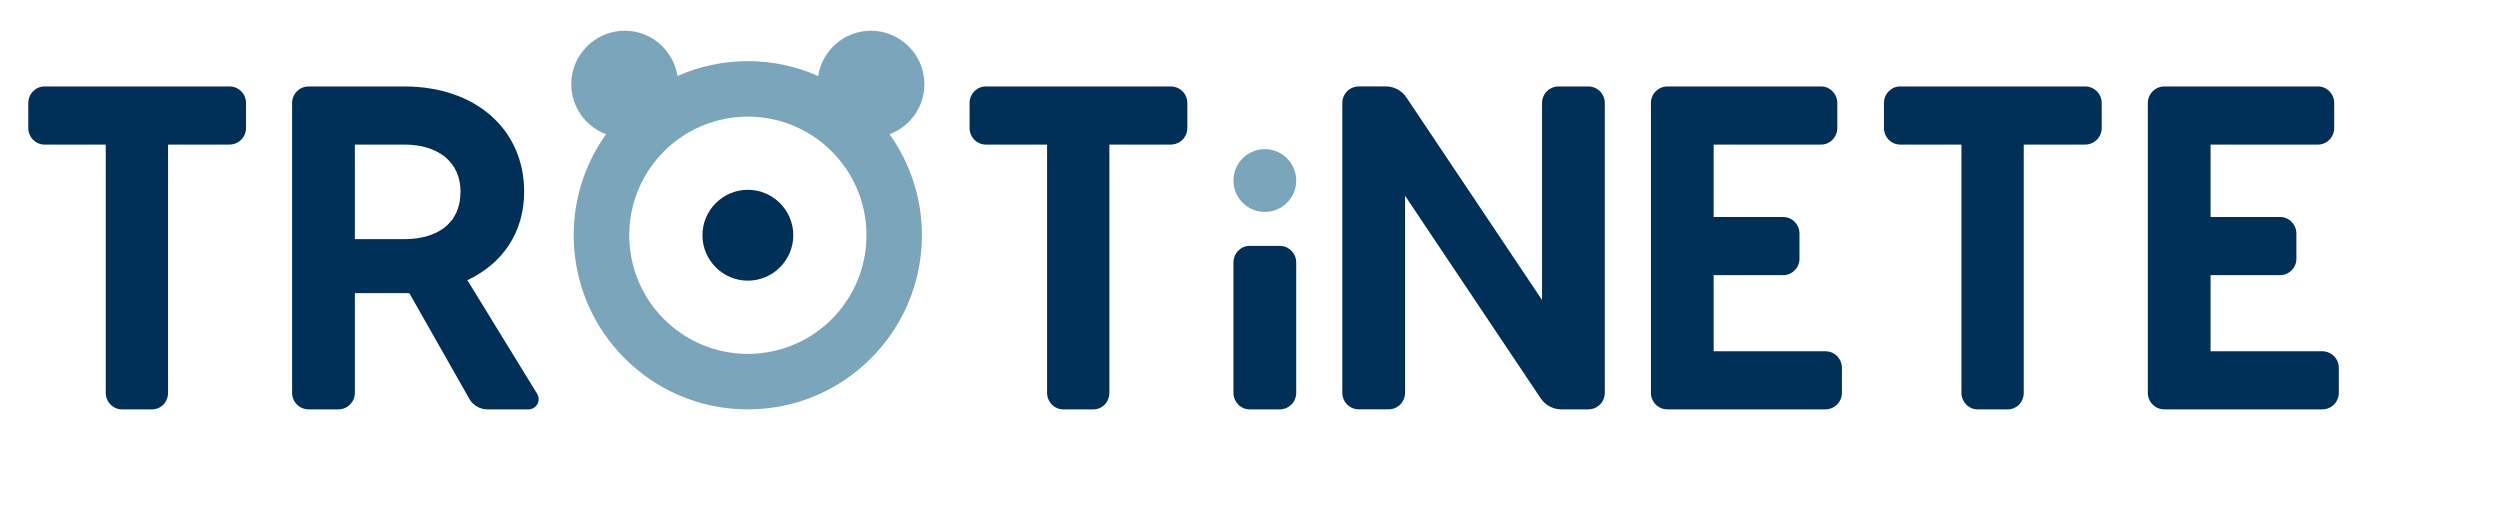 <?xml version="1.0" encoding="utf-8"?>
<svg width="760" height="155" xmlns="http://www.w3.org/2000/svg" xml:space="preserve" version="1.1">

 <g>
  <title>Layer 1</title>
  <path id="svg_1" fill="#003057" d="m74.79,31.33l0,7.57c0,2.8 -2.24,5.05 -5.05,5.05l-18.65,0l0,75.45c0,2.81 -2.1,5.05 -4.91,5.05l-9.12,0c-2.67,0 -4.91,-2.24 -4.91,-5.05l0,-75.45l-18.64,0c-2.66,0 -4.91,-2.24 -4.91,-5.05l0,-7.57c0,-2.8 2.24,-5.05 4.91,-5.05l56.24,0c2.8,0 5.04,2.24 5.04,5.05z" class="st0"/>
  <path id="svg_2" fill="#003057" d="m160.61,124.45l-12.48,0c-2.24,0 -4.35,-1.26 -5.47,-3.23l-18.23,-32.11c-0.56,0 -1.12,0 -1.54,0l-15.01,0l0,30.29c0,2.81 -2.24,5.05 -5.05,5.05l-8.98,0c-2.81,0 -5.05,-2.24 -5.05,-5.05l0,-88.07c0,-2.8 2.24,-5.05 5.05,-5.05l29.03,0c22.02,0 36.46,13.32 36.46,31.97c0,12.48 -6.59,21.88 -17.25,26.93l21.18,34.5c1.27,2.1 -0.13,4.77 -2.66,4.77zm-52.73,-51.75l15.01,0c9.68,0 17.11,-4.49 17.11,-14.45c0,-8.83 -6.59,-14.3 -17.11,-14.3l-15.01,0l0,28.75z" class="st0"/>
  <path id="svg_3" fill="#003057" d="m360.95,31.33l0,7.57c0,2.8 -2.24,5.05 -5.05,5.05l-18.65,0l0,75.45c0,2.81 -2.1,5.05 -4.91,5.05l-9.12,0c-2.67,0 -4.91,-2.24 -4.91,-5.05l0,-75.45l-18.65,0c-2.66,0 -4.91,-2.24 -4.91,-5.05l0,-7.57c0,-2.8 2.24,-5.05 4.91,-5.05l56.24,0c2.81,0 5.05,2.24 5.05,5.05z" class="st0"/>
  <path id="svg_4" fill="#003057" d="m379.88,74.74l9.12,0c2.8,0 5.05,2.24 5.05,5.05l0,39.61c0,2.81 -2.24,5.05 -5.05,5.05l-9.12,0c-2.67,0 -4.91,-2.24 -4.91,-5.05l0,-39.61c0,-2.8 2.24,-5.05 4.91,-5.05z" class="st0"/>
  <path id="svg_5" fill="#003057" d="m473.83,26.28l8.98,0c2.8,0 5.05,2.24 5.05,5.05l0,88.07c0,2.81 -2.24,5.05 -5.05,5.05l-8.13,0c-2.52,0 -4.91,-1.26 -6.31,-3.37l-41.23,-61.57l0,59.88c0,2.81 -2.24,5.05 -5.05,5.05l-8.98,0c-2.81,0 -5.05,-2.24 -5.05,-5.05l0,-88.07c0,-2.8 2.24,-5.05 5.05,-5.05l8.27,0c2.38,0 4.77,1.26 6.17,3.36l41.23,61.57l0,-59.88c0,-2.8 2.25,-5.04 5.05,-5.04z" class="st0"/>
  <path id="svg_6" fill="#003057" d="m554.89,106.78c2.81,0 5.05,2.24 5.05,5.05l0,7.57c0,2.81 -2.24,5.05 -5.05,5.05l-47.96,0c-2.81,0 -5.05,-2.24 -5.05,-5.05l0,-88.07c0,-2.8 2.24,-5.05 5.05,-5.05l46.7,0c2.67,0 4.91,2.24 4.91,5.05l0,7.57c0,2.8 -2.24,5.05 -4.91,5.05l-32.68,0l0,22.02l21.18,0c2.67,0 4.91,2.24 4.91,5.05l0,7.71c0,2.66 -2.24,4.91 -4.91,4.91l-21.18,0l0,23.14l33.94,0z" class="st0"/>
  <path id="svg_7" fill="#003057" d="m705.95,106.78c2.81,0 5.05,2.24 5.05,5.05l0,7.57c0,2.81 -2.24,5.05 -5.05,5.05l-47.96,0c-2.81,0 -5.05,-2.24 -5.05,-5.05l0,-88.07c0,-2.8 2.24,-5.05 5.05,-5.05l46.7,0c2.67,0 4.91,2.24 4.91,5.05l0,7.57c0,2.8 -2.24,5.05 -4.91,5.05l-32.68,0l0,22.02l21.18,0c2.67,0 4.91,2.24 4.91,5.05l0,7.71c0,2.66 -2.24,4.91 -4.91,4.91l-21.18,0l0,23.14l33.94,0z" class="st0"/>
  <path id="svg_8" fill="#003057" d="m638.92,31.33l0,7.57c0,2.8 -2.24,5.05 -5.05,5.05l-18.65,0l0,75.45c0,2.81 -2.1,5.05 -4.91,5.05l-9.12,0c-2.67,0 -4.91,-2.24 -4.91,-5.05l0,-75.45l-18.65,0c-2.66,0 -4.91,-2.24 -4.91,-5.05l0,-7.57c0,-2.8 2.24,-5.05 4.91,-5.05l56.24,0c2.81,0 5.05,2.24 5.05,5.05z" class="st0"/>
  <path id="svg_9" fill="#003057" clip-rule="evenodd" fill-rule="evenodd" d="m227.35,57.7c-7.61,0 -13.81,6.21 -13.81,13.81c0,7.61 6.21,13.81 13.81,13.81c7.61,0 13.81,-6.21 13.81,-13.81c0,-7.6 -6.2,-13.81 -13.81,-13.81z" class="st1"/>
  <path id="svg_10" fill="#7AA5BA" clip-rule="evenodd" fill-rule="evenodd" d="m281.02,25.6c0,-8.95 -7.3,-16.26 -16.26,-16.26c-8.1,0 -14.83,5.99 -16.04,13.76c-6.54,-2.89 -13.77,-4.51 -21.38,-4.51c-7.61,0 -14.84,1.62 -21.38,4.51c-1.21,-7.77 -7.94,-13.76 -16.04,-13.76c-8.95,0 -16.26,7.3 -16.26,16.26c0,6.96 4.42,12.9 10.58,15.21c-6.19,8.66 -9.84,19.26 -9.84,30.71c0,29.23 23.7,52.93 52.93,52.93c29.23,0 52.93,-23.7 52.93,-52.93c0,-11.45 -3.65,-22.05 -9.84,-30.71c6.19,-2.32 10.6,-8.26 10.6,-15.21zm-53.67,81.98c-19.92,0 -36.06,-16.15 -36.06,-36.07c0,-19.92 16.15,-36.06 36.06,-36.06c19.92,0 36.06,16.15 36.06,36.06c0,19.93 -16.14,36.07 -36.06,36.07z" class="st2"/>
  <circle id="svg_11" fill="#7AA5BA" r="9.54" cy="54.88" cx="384.51" class="st3"/>
 </g>
</svg>